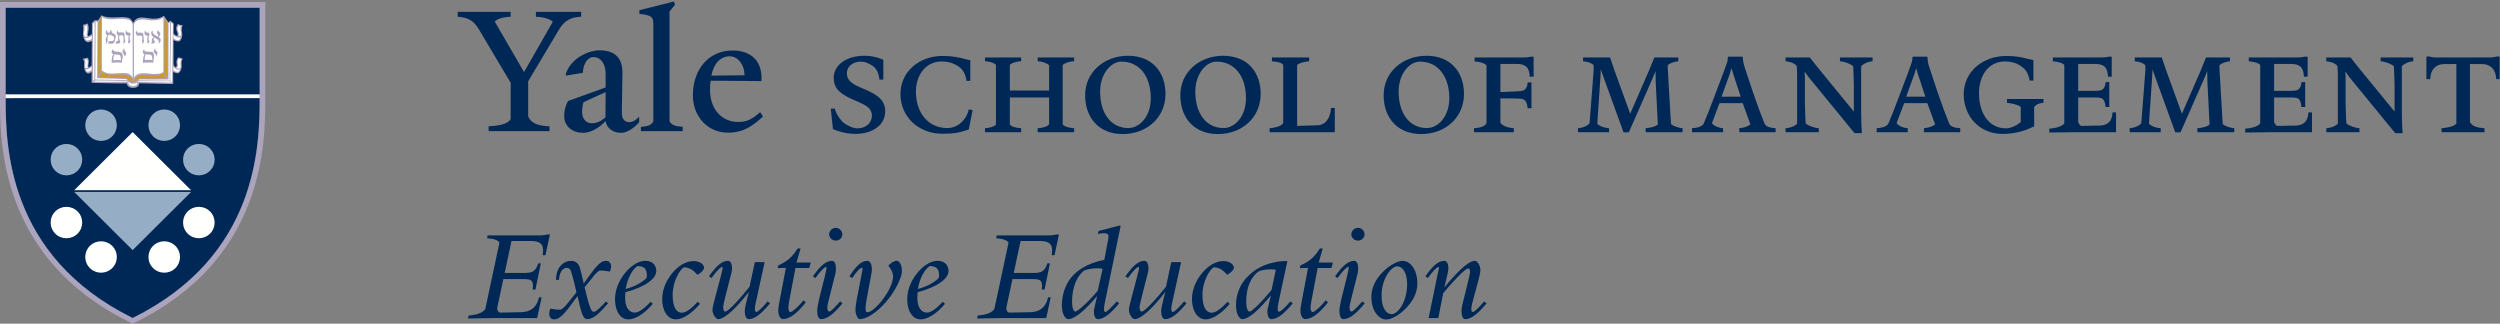 <?xml version="1.0" encoding="UTF-8"?>
<svg width="224px" height="29px" viewBox="0 0 224 29" version="1.1" xmlns="http://www.w3.org/2000/svg" xmlns:xlink="http://www.w3.org/1999/xlink">
    <rect x="0" y="0" width="224" height="29" fill="#808080" stroke="none"/>
    <!-- Generator: Sketch 60 (88103) - https://sketch.com -->
    <title>yale_school_of_management_executive_education_sitewide_logo</title>
    <desc>Created with Sketch.</desc>
    <g id="Assets" stroke="none" stroke-width="1" fill="none" fill-rule="evenodd">
        <g id="Logo-Universities---max-50kb" transform="translate(0, -10)">
            <g id="Logo-/-YALE-/-SOM">
                <g transform="translate(0, 10)">
                    <path d="M48.87,22.867 L48.623,22.867 C48.647,22.704 48.659,22.564 48.659,22.435 C48.659,21.769 48.26,21.594 47.52,21.594 L45.829,21.594 L45.219,24.457 L46.803,24.457 C47.59,24.457 47.942,24.445 48.236,23.592 L48.459,23.592 L47.978,25.941 L47.731,25.941 C47.743,25.824 47.754,25.684 47.754,25.625 C47.754,24.994 47.437,25.006 46.686,25.006 L45.101,25.006 L44.549,27.588 C44.549,27.74 44.585,27.927 44.784,28.009 L46.651,27.974 C47.461,27.962 48.06,27.635 48.295,26.642 L48.529,26.642 L48.13,28.5 L44.209,28.5 L41.931,28.535 L41.99,28.266 C42.53,28.242 43.235,28.079 43.481,27.693 L44.749,21.758 C44.69,21.524 44.174,21.372 43.645,21.349 L43.692,21.091 L48.318,21.091 C48.659,21.091 48.882,21.056 49.046,21.01 L49.269,21.01 L48.87,22.867" id="Fill-1" fill="#002856"></path>
                    <path d="M54.624,24.34 C54.436,24.282 53.978,24.235 53.778,24.235 C53.649,24.235 53.414,24.457 53.191,24.737 L52.381,25.742 L52.686,26.969 C52.733,27.144 52.863,27.518 52.91,27.623 C53.004,27.845 53.074,27.938 53.226,27.938 C53.379,27.938 53.814,27.553 54.295,27.004 L54.483,27.179 C53.731,28.021 53.226,28.593 52.592,28.593 C52.405,28.593 52.252,28.371 52.158,28.114 C52.088,27.916 52.029,27.705 51.982,27.53 L51.747,26.525 C50.785,27.822 50.268,28.616 49.646,28.616 C49.352,28.616 49.211,28.383 49.211,28.114 C49.211,27.962 49.247,27.775 49.328,27.647 C49.552,27.717 49.986,27.752 50.186,27.752 C50.315,27.752 50.573,27.53 50.796,27.249 L51.653,26.186 C51.524,25.636 51.383,25.006 51.172,24.328 C51.125,24.176 51.031,24.001 50.772,24.001 C50.62,24.001 50.151,24.094 50.08,25.076 L49.821,25.076 C49.821,23.779 50.655,23.37 51.148,23.37 C51.735,23.37 51.9,23.802 51.982,24.083 C52.123,24.562 52.182,24.901 52.299,25.403 C53.238,24.129 53.684,23.37 54.307,23.37 C54.6,23.37 54.753,23.604 54.753,23.872 C54.753,24.024 54.717,24.211 54.624,24.34" id="Fill-2" fill="#002856"></path>
                    <path d="M57.112,23.838 C56.655,24.141 56.22,24.935 56.056,25.894 C57.018,25.636 57.547,25.263 57.911,24.935 C57.935,24.877 57.958,24.784 57.958,24.726 C57.958,24.246 57.863,23.838 57.112,23.838 Z M56.032,26.186 C56.021,26.326 56.009,26.513 56.009,26.653 C56.009,27.482 56.326,28.009 56.866,28.009 C57.253,28.009 57.735,27.635 58.298,27.039 L58.486,27.226 C57.723,28.138 56.901,28.616 56.314,28.616 C55.574,28.616 55.105,27.869 55.105,26.817 C55.105,25.917 55.504,25.029 56.079,24.375 C56.608,23.767 57.218,23.37 57.828,23.37 C58.51,23.37 58.803,23.814 58.803,24.282 C58.803,24.947 57.887,25.684 56.032,26.186 L56.032,26.186 Z" id="Fill-3" fill="#002856"></path>
                    <path d="M62.49,24.62 C62.173,24.282 61.88,23.978 61.28,23.943 C60.905,24.165 60.271,25.205 60.271,26.42 C60.271,27.612 60.647,28.021 61.105,28.021 C61.457,28.021 61.973,27.635 62.525,27.039 L62.713,27.226 C61.95,28.138 61.128,28.616 60.565,28.616 C59.825,28.616 59.332,27.857 59.332,26.805 C59.332,25.906 59.731,25.052 60.294,24.399 C60.858,23.744 61.527,23.393 62.138,23.393 C62.772,23.393 63.089,23.744 63.089,23.989 C63.089,24.188 62.713,24.515 62.49,24.62" id="Fill-4" fill="#002856"></path>
                    <path d="M67.081,28.593 C66.823,28.593 66.729,28.231 66.729,27.822 C66.729,27.53 67.104,26.151 67.104,26.151 C66.071,27.471 64.979,28.593 64.345,28.593 C64.145,28.593 63.84,28.149 63.84,27.799 C63.84,27.588 63.899,27.319 64.017,26.898 L64.58,24.761 C64.639,24.55 64.745,24.118 64.745,24.071 C64.745,24.024 64.768,23.919 64.71,23.919 C64.557,23.919 64.216,24.258 63.747,24.913 L63.524,24.761 C64.181,23.826 64.686,23.37 65.226,23.37 C65.484,23.37 65.59,23.697 65.59,24.071 C65.59,24.188 65.566,24.305 65.543,24.422 C65.226,25.66 64.874,26.992 64.792,27.471 C64.792,27.787 64.862,27.916 64.991,27.916 C65.238,27.916 66.236,26.864 67.163,25.684 L67.633,23.487 L68.513,23.487 L67.691,27.237 C67.668,27.378 67.633,27.565 67.633,27.647 C67.633,27.822 67.656,27.951 67.785,27.951 C67.915,27.951 68.337,27.53 68.783,27.004 L68.995,27.179 C68.314,27.997 67.691,28.593 67.081,28.593" id="Fill-5" fill="#002856"></path>
                    <path d="M72.505,24.012 L71.273,24.012 L70.685,27.121 C70.662,27.237 70.638,27.506 70.638,27.588 C70.638,27.81 70.708,27.962 70.838,27.962 C70.967,27.962 71.531,27.506 71.988,26.911 L72.2,27.086 C71.46,28.032 70.767,28.593 70.157,28.593 C69.898,28.593 69.734,28.231 69.734,27.822 C69.734,27.612 69.793,27.237 69.863,26.898 L70.415,24.001 L69.675,24.024 L69.734,23.779 C70.533,23.417 70.967,23.066 71.472,22.26 L71.73,22.26 L71.366,23.522 L72.646,23.522 L72.505,24.012" id="Fill-6" fill="#002856"></path>
                    <path d="M74.888,21.558 C74.524,21.558 74.289,21.267 74.289,20.998 C74.289,20.718 74.524,20.414 74.888,20.414 C75.24,20.414 75.475,20.718 75.475,20.998 C75.475,21.267 75.24,21.558 74.888,21.558 Z M73.574,28.593 C73.315,28.593 73.221,28.231 73.221,27.822 C73.221,27.612 73.315,27.202 73.385,26.84 L73.914,24.726 C73.972,24.468 74.055,24.083 74.055,24.036 C74.055,24.001 74.078,23.919 74.02,23.919 C73.867,23.919 73.527,24.258 73.057,24.913 L72.834,24.761 C73.492,23.826 74.008,23.37 74.548,23.37 C74.806,23.37 74.9,23.697 74.9,24.06 C74.9,24.176 74.888,24.328 74.865,24.457 L74.184,27.168 C74.16,27.261 74.125,27.471 74.125,27.553 C74.125,27.728 74.184,27.916 74.313,27.916 C74.43,27.916 74.83,27.53 75.276,27.004 L75.487,27.179 C74.806,27.997 74.184,28.593 73.574,28.593 L73.574,28.593 Z" id="Fill-7" fill="#002856"></path>
                    <path d="M80.747,24.702 C80.09,26.759 78.105,28.593 77.037,28.593 C76.826,28.593 76.649,28.125 76.649,27.752 C76.649,27.541 76.684,27.273 76.756,26.876 L77.166,24.761 C77.213,24.55 77.284,24.129 77.284,24.071 C77.284,24.024 77.284,23.989 77.249,23.989 C77.096,23.989 76.779,24.258 76.356,24.913 L76.109,24.761 C76.708,23.826 77.178,23.37 77.718,23.37 C77.976,23.37 78.117,23.732 78.117,24.094 C78.129,24.211 78.117,24.316 78.094,24.422 C77.871,25.66 77.612,26.969 77.553,27.448 C77.565,27.81 77.542,27.974 77.729,27.974 C78.387,27.974 80.019,25.894 80.019,24.784 C80.019,24.386 79.808,24.094 79.596,23.79 C79.714,23.674 80.007,23.405 80.324,23.358 C80.559,23.358 80.806,23.685 80.806,24.223 C80.806,24.316 80.794,24.562 80.747,24.702" id="Fill-8" fill="#002856"></path>
                    <path d="M83.295,23.838 C82.837,24.141 82.403,24.935 82.238,25.894 C83.201,25.636 83.729,25.263 84.093,24.935 C84.117,24.877 84.14,24.784 84.14,24.726 C84.14,24.246 84.046,23.838 83.295,23.838 Z M82.215,26.186 C82.203,26.326 82.191,26.513 82.191,26.653 C82.191,27.482 82.508,28.009 83.048,28.009 C83.435,28.009 83.917,27.635 84.48,27.039 L84.668,27.226 C83.906,28.138 83.084,28.616 82.497,28.616 C81.757,28.616 81.287,27.869 81.287,26.817 C81.287,25.917 81.687,25.029 82.262,24.375 C82.79,23.767 83.4,23.37 84.011,23.37 C84.692,23.37 84.986,23.814 84.986,24.282 C84.986,24.947 84.07,25.684 82.215,26.186 L82.215,26.186 Z" id="Fill-9" fill="#002856"></path>
                    <path d="M94.484,22.867 L94.238,22.867 C94.261,22.704 94.273,22.564 94.273,22.435 C94.273,21.769 93.874,21.594 93.134,21.594 L91.443,21.594 L90.832,24.457 L92.418,24.457 C93.204,24.457 93.557,24.445 93.85,23.592 L94.074,23.592 L93.592,25.941 L93.345,25.941 C93.357,25.824 93.369,25.684 93.369,25.625 C93.369,24.994 93.052,25.006 92.3,25.006 L90.715,25.006 L90.164,27.588 C90.164,27.74 90.199,27.927 90.398,28.009 L92.265,27.974 C93.075,27.962 93.674,27.635 93.909,26.642 L94.144,26.642 L93.744,28.5 L89.824,28.5 L87.546,28.535 L87.604,28.266 C88.144,28.242 88.849,28.079 89.095,27.693 L90.363,21.758 C90.304,21.524 89.788,21.372 89.259,21.349 L89.307,21.091 L93.932,21.091 C94.273,21.091 94.496,21.056 94.66,21.01 L94.884,21.01 L94.484,22.867" id="Fill-10" fill="#002856"></path>
                    <path d="M98.324,24.036 C97.854,24.036 97.267,24.141 97.103,24.27 C96.527,24.726 96.058,25.672 96.058,27.015 C96.058,27.705 96.234,27.916 96.363,27.916 C96.527,27.916 97.513,27.086 98.359,26.046 L98.794,24.083 C98.652,24.047 98.453,24.036 98.324,24.036 Z M98.97,27.237 C98.946,27.378 98.922,27.553 98.922,27.647 C98.922,27.787 98.922,27.962 99.052,27.962 C99.145,27.962 99.615,27.53 100.061,27.004 L100.273,27.179 C99.592,27.997 98.97,28.593 98.359,28.593 C98.101,28.593 98.006,28.231 98.006,27.822 L98.3,26.525 C97.338,27.67 96.34,28.593 95.706,28.593 C95.506,28.593 95.142,28.255 95.142,27.343 C95.142,26.396 95.482,25.345 96.187,24.632 C96.938,23.872 97.948,23.476 98.946,23.288 L99.251,21.676 C99.287,21.477 99.322,21.325 99.322,21.208 C99.322,20.974 99.204,20.893 98.875,20.893 C98.699,20.893 98.535,20.939 98.371,20.963 L98.429,20.694 L100.225,20.227 L100.413,20.227 L98.97,27.237 L98.97,27.237 Z" id="Fill-11" fill="#002856"></path>
                    <path d="M104.394,28.593 C104.135,28.593 104.042,28.231 104.042,27.822 C104.042,27.53 104.417,26.151 104.417,26.151 C103.384,27.471 102.292,28.593 101.658,28.593 C101.458,28.593 101.153,28.149 101.153,27.799 C101.153,27.588 101.212,27.319 101.329,26.898 L101.893,24.761 C101.951,24.55 102.057,24.118 102.057,24.071 C102.057,24.024 102.081,23.919 102.022,23.919 C101.87,23.919 101.529,24.258 101.06,24.913 L100.836,24.761 C101.494,23.826 101.999,23.37 102.539,23.37 C102.797,23.37 102.903,23.697 102.903,24.071 C102.903,24.188 102.879,24.305 102.856,24.422 C102.539,25.66 102.187,26.992 102.104,27.471 C102.104,27.787 102.175,27.916 102.304,27.916 C102.551,27.916 103.549,26.864 104.476,25.684 L104.945,23.487 L105.826,23.487 L105.004,27.237 C104.981,27.378 104.945,27.565 104.945,27.647 C104.945,27.822 104.969,27.951 105.098,27.951 C105.228,27.951 105.65,27.53 106.096,27.004 L106.308,27.179 C105.627,27.997 105.004,28.593 104.394,28.593" id="Fill-12" fill="#002856"></path>
                    <path d="M109.959,24.62 C109.642,24.282 109.348,23.978 108.75,23.943 C108.374,24.165 107.74,25.205 107.74,26.42 C107.74,27.612 108.116,28.021 108.574,28.021 C108.926,28.021 109.442,27.635 109.994,27.039 L110.182,27.226 C109.419,28.138 108.597,28.616 108.034,28.616 C107.294,28.616 106.801,27.857 106.801,26.805 C106.801,25.906 107.2,25.052 107.764,24.399 C108.327,23.744 108.996,23.393 109.607,23.393 C110.241,23.393 110.558,23.744 110.558,23.989 C110.558,24.188 110.182,24.515 109.959,24.62" id="Fill-13" fill="#002856"></path>
                    <path d="M113.868,24.129 C113.399,24.129 112.882,24.223 112.706,24.363 C112.131,24.819 111.661,25.672 111.661,27.015 C111.661,27.717 111.837,27.916 111.967,27.916 C112.178,27.916 113.082,27.028 113.927,25.987 L114.315,24.176 C114.174,24.141 113.998,24.129 113.868,24.129 Z M113.916,28.593 C113.657,28.593 113.552,28.231 113.552,27.822 L113.868,26.467 C112.906,27.635 111.944,28.593 111.309,28.593 C111.11,28.593 110.746,28.255 110.746,27.343 C110.746,26.396 111.086,25.485 111.791,24.772 C112.671,23.872 113.798,23.476 114.996,23.393 L115.348,23.393 L114.526,27.237 C114.503,27.354 114.479,27.576 114.479,27.658 C114.479,27.81 114.479,27.927 114.608,27.927 C114.749,27.927 115.172,27.53 115.618,27.004 L115.829,27.179 C115.149,27.997 114.526,28.593 113.916,28.593 L113.916,28.593 Z" id="Fill-14" fill="#002856"></path>
                    <path d="M119.293,24.012 L118.061,24.012 L117.473,27.121 C117.45,27.237 117.427,27.506 117.427,27.588 C117.427,27.81 117.497,27.962 117.626,27.962 C117.755,27.962 118.319,27.506 118.776,26.911 L118.988,27.086 C118.248,28.032 117.556,28.593 116.945,28.593 C116.687,28.593 116.522,28.231 116.522,27.822 C116.522,27.612 116.582,27.237 116.652,26.898 L117.203,24.001 L116.464,24.024 L116.522,23.779 C117.321,23.417 117.755,23.066 118.261,22.26 L118.519,22.26 L118.155,23.522 L119.434,23.522 L119.293,24.012" id="Fill-15" fill="#002856"></path>
                    <path d="M121.677,21.558 C121.313,21.558 121.078,21.267 121.078,20.998 C121.078,20.718 121.313,20.414 121.677,20.414 C122.029,20.414 122.264,20.718 122.264,20.998 C122.264,21.267 122.029,21.558 121.677,21.558 Z M120.362,28.593 C120.104,28.593 120.009,28.231 120.009,27.822 C120.009,27.612 120.104,27.202 120.174,26.84 L120.702,24.726 C120.761,24.468 120.843,24.083 120.843,24.036 C120.843,24.001 120.867,23.919 120.808,23.919 C120.655,23.919 120.315,24.258 119.845,24.913 L119.622,24.761 C120.28,23.826 120.797,23.37 121.336,23.37 C121.595,23.37 121.688,23.697 121.688,24.06 C121.688,24.176 121.677,24.328 121.653,24.457 L120.973,27.168 C120.949,27.261 120.914,27.471 120.914,27.553 C120.914,27.728 120.973,27.916 121.102,27.916 C121.219,27.916 121.618,27.53 122.064,27.004 L122.276,27.179 C121.595,27.997 120.973,28.593 120.362,28.593 L120.362,28.593 Z" id="Fill-16" fill="#002856"></path>
                    <path d="M125.187,23.86 C124.694,23.86 123.79,24.889 123.79,26.49 C123.79,27.612 124.213,28.149 124.694,28.149 C125.223,28.149 126.079,27.097 126.079,25.462 C126.079,24.422 125.657,23.86 125.187,23.86 Z M126.279,27.273 C125.481,28.242 124.647,28.628 124.213,28.628 C123.567,28.628 122.874,27.892 122.874,26.595 C122.874,25.987 123.109,25.31 123.591,24.713 C124.33,23.802 125.258,23.37 125.657,23.37 C126.326,23.37 126.995,24.106 126.995,25.403 C126.995,26.011 126.761,26.689 126.279,27.273 L126.279,27.273 Z" id="Fill-17" fill="#002856"></path>
                    <path d="M131.281,28.593 C131.023,28.593 130.952,28.219 130.952,27.81 C130.952,27.599 131.034,27.249 131.128,26.887 C131.128,26.887 131.633,24.913 131.715,24.433 C131.715,24.129 131.692,24.06 131.516,24.06 C131.293,24.06 130.236,25.146 129.308,26.268 L128.874,28.5 L128.005,28.5 L128.78,24.726 C128.815,24.527 128.932,24.083 128.932,24.036 C128.932,24.001 128.921,23.919 128.897,23.919 C128.745,23.919 128.404,24.258 127.935,24.913 L127.711,24.761 C128.369,23.826 128.862,23.37 129.402,23.37 C129.661,23.37 129.778,23.697 129.778,24.06 C129.778,24.176 129.742,24.328 129.72,24.457 L129.414,25.753 C130.447,24.503 131.527,23.37 132.161,23.37 C132.361,23.37 132.643,23.814 132.643,24.165 C132.643,24.375 132.596,24.644 132.478,25.064 L131.903,27.202 C131.868,27.332 131.833,27.588 131.833,27.67 C131.833,27.857 131.844,27.951 131.985,27.951 C132.114,27.951 132.537,27.53 132.983,27.004 L133.194,27.179 C132.513,27.997 131.891,28.593 131.281,28.593" id="Fill-18" fill="#002856"></path>
                    <path d="M76.654,11.997 C75.768,11.997 75.061,11.748 74.632,11.57 L74.438,9.738 L74.799,9.738 C74.895,10.15 75.255,10.73 75.615,11.018 C75.879,11.211 76.391,11.501 76.819,11.501 C77.651,11.501 78.121,10.949 78.121,10.371 C78.121,9.682 77.566,9.42 76.848,9.104 C75.339,8.483 74.702,8.015 74.702,6.968 C74.702,5.797 75.879,4.997 77.442,4.997 C78.204,4.997 78.772,5.19 79.146,5.355 L79.146,7.134 L78.799,7.134 C78.757,6.692 78.578,6.141 78.176,5.893 C78.024,5.797 77.595,5.521 77.137,5.521 C76.32,5.521 75.879,6.045 75.879,6.554 C75.879,7.188 76.294,7.506 77.249,7.905 C78.647,8.47 79.312,8.966 79.312,9.985 C79.312,11.24 78.121,11.997 76.654,11.997" id="Fill-19" fill="#002856"></path>
                    <path d="M86.8,11.611 L86.551,11.68 C85.928,11.886 85.553,11.983 84.447,11.983 C82.259,11.983 80.681,10.426 80.681,8.442 C80.681,6.416 82.356,5.012 84.474,5.012 C85.333,5.012 85.956,5.149 86.564,5.315 L86.938,5.397 L86.938,7.244 L86.592,7.244 C86.551,6.802 86.356,6.279 85.942,6.003 C85.734,5.852 85.249,5.507 84.377,5.507 C82.924,5.507 82.066,6.761 82.066,8.193 C82.066,10.123 83.173,11.473 84.876,11.473 C85.415,11.473 85.817,11.24 85.997,11.088 C86.412,10.771 86.703,10.275 86.8,9.806 L87.146,9.861 L86.8,11.611" id="Fill-20" fill="#002856"></path>
                    <path d="M92.974,11.845 L92.974,11.488 C93.444,11.473 93.875,11.322 93.999,11.143 L93.999,8.731 L90.482,8.731 L90.482,11.156 C90.593,11.322 91.023,11.473 91.494,11.488 L91.494,11.845 L88.254,11.845 L88.254,11.488 C88.684,11.473 89.125,11.322 89.237,11.156 L89.237,5.824 C89.14,5.659 88.684,5.507 88.254,5.48 L88.254,5.149 L91.494,5.149 L91.494,5.48 C91.036,5.507 90.579,5.659 90.482,5.824 L90.482,8.111 L93.999,8.111 L93.999,5.838 C93.833,5.686 93.418,5.507 92.974,5.48 L92.974,5.149 L96.242,5.149 L96.242,5.48 C95.771,5.507 95.342,5.673 95.216,5.838 L95.216,11.143 C95.342,11.322 95.771,11.473 96.242,11.488 L96.242,11.845 L92.974,11.845" id="Fill-21" fill="#002856"></path>
                    <path d="M100.482,5.521 C99.527,5.521 98.571,6.623 98.571,8.207 C98.571,10.109 99.499,11.473 101.105,11.473 C102.129,11.473 103.112,10.412 103.112,8.8 C103.112,6.83 102.088,5.521 100.482,5.521 Z M100.593,12.011 C98.46,12.011 97.228,10.551 97.228,8.525 C97.228,6.472 98.932,4.997 101.063,4.997 C103.251,4.997 104.427,6.472 104.427,8.415 C104.427,10.536 102.753,12.011 100.593,12.011 L100.593,12.011 Z" id="Fill-22" fill="#002856"></path>
                    <path d="M109.01,5.521 C108.055,5.521 107.099,6.623 107.099,8.207 C107.099,10.109 108.027,11.473 109.633,11.473 C110.657,11.473 111.641,10.412 111.641,8.8 C111.641,6.83 110.616,5.521 109.01,5.521 Z M109.121,12.011 C106.989,12.011 105.757,10.551 105.757,8.525 C105.757,6.472 107.459,4.997 109.592,4.997 C111.779,4.997 112.956,6.472 112.956,8.415 C112.956,10.536 111.281,12.011 109.121,12.011 L109.121,12.011 Z" id="Fill-23" fill="#002856"></path>
                    <path d="M113.758,11.845 L113.758,11.488 C114.186,11.46 114.81,11.322 114.975,11.033 L114.975,5.824 C114.906,5.645 114.463,5.521 113.965,5.493 L113.965,5.149 L117.302,5.149 L117.302,5.493 C116.858,5.521 116.318,5.673 116.222,5.838 L116.222,11.281 L118.077,11.225 C118.769,11.211 119.24,10.522 119.253,9.668 L119.599,9.668 L119.599,11.845 L113.758,11.845" id="Fill-24" fill="#002856"></path>
                    <path d="M127.228,5.521 C126.273,5.521 125.317,6.623 125.317,8.207 C125.317,10.109 126.244,11.473 127.85,11.473 C128.875,11.473 129.858,10.412 129.858,8.8 C129.858,6.83 128.834,5.521 127.228,5.521 Z M127.339,12.011 C125.206,12.011 123.974,10.551 123.974,8.525 C123.974,6.472 125.677,4.997 127.809,4.997 C129.997,4.997 131.173,6.472 131.173,8.415 C131.173,10.536 129.498,12.011 127.339,12.011 L127.339,12.011 Z" id="Fill-25" fill="#002856"></path>
                    <path d="M137.066,6.871 C137.025,5.976 136.637,5.728 135.876,5.728 L134.436,5.728 L134.436,8.249 L135.82,8.193 C136.485,8.167 136.791,8.153 136.887,7.38 L137.218,7.38 L137.218,9.696 L136.873,9.696 C136.791,8.841 136.513,8.841 135.82,8.828 C135.585,8.828 135.336,8.814 135.101,8.814 L134.436,8.814 L134.436,10.991 C134.589,11.281 135.169,11.46 135.641,11.488 L135.641,11.845 L132.069,11.845 L132.069,11.488 C132.567,11.46 133.052,11.335 133.19,11.046 L133.19,5.865 C133.066,5.686 132.595,5.521 132.125,5.507 L132.125,5.149 L136.498,5.149 C136.735,5.149 136.969,5.135 137.122,5.08 L137.413,5.08 L137.413,6.871 L137.066,6.871" id="Fill-26" fill="#002856"></path>
                    <path d="M147.45,11.845 L147.45,11.488 C147.907,11.46 148.446,11.308 148.543,11.143 C148.488,9.889 148.405,8.579 148.349,7.312 L148.336,6.375 C148.267,6.568 148.128,6.871 148.059,7.051 L145.941,11.859 L145.469,11.859 L143.656,6.858 C143.574,6.651 143.518,6.444 143.434,6.21 C143.434,6.306 143.421,6.403 143.421,6.486 C143.407,6.596 143.407,6.692 143.407,6.802 L143.116,11.059 C143.213,11.252 143.698,11.46 144.169,11.488 L144.169,11.845 L141.385,11.845 L141.385,11.488 C141.843,11.46 142.299,11.24 142.425,11.033 L142.715,7.312 C142.715,7.27 142.715,7.175 142.729,7.134 C142.729,7.078 142.743,6.982 142.743,6.941 C142.77,6.609 142.798,6.196 142.798,6.169 C142.798,6.1 142.798,5.949 142.785,5.838 L142.785,5.852 C142.674,5.686 142.314,5.521 141.843,5.493 L141.843,5.149 L144.266,5.149 L144.612,6.183 C145.083,7.491 145.595,8.883 146.065,10.192 C146.619,8.897 147.214,7.574 147.768,6.279 L148.225,5.149 L150.372,5.149 L150.372,5.493 C149.956,5.521 149.582,5.7 149.429,5.838 L149.429,6.058 C149.429,6.169 149.471,6.968 149.499,7.312 L149.721,11.115 C149.9,11.281 150.357,11.46 150.759,11.488 L150.759,11.845 L147.45,11.845" id="Fill-27" fill="#002856"></path>
                    <path d="M155.273,6.554 L155.148,6.113 C155.107,6.238 155.038,6.431 155.01,6.554 L154.249,8.663 L155.966,8.663 L155.273,6.554 Z M155.841,11.845 L155.841,11.488 C156.27,11.46 156.684,11.294 156.837,11.143 C156.615,10.509 156.367,9.875 156.145,9.242 L154.069,9.242 L153.39,11.033 C153.528,11.252 153.944,11.46 154.387,11.488 L154.387,11.845 L151.604,11.845 L151.604,11.488 C152.061,11.46 152.407,11.377 152.615,11.129 L152.615,11.143 L152.685,10.991 C152.962,10.316 153.264,9.585 153.557,8.787 L153.736,8.318 L153.915,7.836 C154.234,7.009 154.512,6.279 154.691,5.755 C154.789,5.493 154.803,5.355 154.817,5.163 C154.817,5.149 154.83,5.108 154.83,5.08 L156.145,5.08 C156.172,5.439 156.202,5.645 156.284,5.907 L156.989,8.042 L157.239,8.758 C157.474,9.462 157.723,10.109 158.042,10.923 L158.098,11.059 C158.194,11.335 158.581,11.46 159.094,11.488 L159.094,11.845 L155.841,11.845 L155.841,11.845 Z" id="Fill-28" fill="#002856"></path>
                    <path d="M167.753,5.493 C167.324,5.521 166.895,5.755 166.758,5.949 L166.758,9.944 C166.758,10.481 166.784,11.473 166.826,11.928 L166.162,11.928 L162.078,6.941 L161.691,6.403 L161.718,6.858 L161.718,9.268 C161.718,9.53 161.732,9.848 161.745,10.15 C161.745,10.261 161.759,10.385 161.759,10.495 L161.759,10.578 C161.774,10.716 161.788,10.936 161.788,11.046 C161.953,11.24 162.521,11.46 162.963,11.488 L162.963,11.845 L159.987,11.845 L159.987,11.488 C160.458,11.46 160.915,11.252 161.025,11.059 L161.025,7.312 C161.025,6.83 161.025,6.293 160.984,5.907 L160.984,5.921 C160.859,5.714 160.43,5.521 159.987,5.493 L159.987,5.149 L162.161,5.149 L162.756,5.907 L166.106,9.999 L166.106,7.698 C166.106,7.285 166.079,6.747 166.066,6.347 C166.066,6.224 166.05,6.1 166.05,6.017 L166.05,5.949 C165.885,5.755 165.304,5.521 164.86,5.493 L164.86,5.149 L167.781,5.149 L167.781,5.48 L167.753,5.493" id="Fill-29" fill="#002856"></path>
                    <path d="M171.818,6.554 L171.694,6.113 C171.653,6.238 171.584,6.431 171.555,6.554 L170.794,8.663 L172.51,8.663 L171.818,6.554 Z M172.386,11.845 L172.386,11.488 C172.815,11.46 173.231,11.294 173.383,11.143 C173.161,10.509 172.912,9.875 172.69,9.242 L170.614,9.242 L169.935,11.033 C170.073,11.252 170.489,11.46 170.932,11.488 L170.932,11.845 L168.15,11.845 L168.15,11.488 C168.606,11.46 168.953,11.377 169.16,11.129 L169.16,11.143 L169.23,10.991 C169.507,10.316 169.811,9.585 170.102,8.787 L170.281,8.318 L170.462,7.836 C170.78,7.009 171.057,6.279 171.237,5.755 C171.333,5.493 171.348,5.355 171.361,5.163 C171.361,5.149 171.375,5.108 171.375,5.08 L172.69,5.08 C172.717,5.439 172.745,5.645 172.829,5.907 L173.535,8.042 L173.784,8.758 C174.019,9.462 174.269,10.109 174.587,10.923 L174.642,11.059 C174.739,11.335 175.127,11.46 175.638,11.488 L175.638,11.845 L172.386,11.845 L172.386,11.845 Z" id="Fill-30" fill="#002856"></path>
                    <path d="M183.065,9.214 C182.649,9.242 182.387,9.406 182.262,9.585 L182.262,11.322 C181.514,11.68 180.656,11.997 179.41,11.997 C177.334,11.997 175.95,10.385 175.95,8.456 C175.95,6.403 177.679,5.012 179.77,5.012 C180.574,5.012 181.182,5.135 181.75,5.287 L182.193,5.383 L182.193,7.216 L181.848,7.216 C181.819,6.941 181.68,6.431 181.32,6.113 C181.307,6.113 181.293,6.113 181.28,6.072 L181.28,6.086 C181.086,5.921 180.615,5.507 179.645,5.507 C178.095,5.507 177.319,6.871 177.319,8.332 C177.319,10.165 178.207,11.501 179.743,11.501 C180.227,11.501 180.822,11.156 181.058,10.936 L181.058,9.585 C180.878,9.406 180.254,9.242 179.826,9.214 L179.826,8.869 L183.094,8.869 L183.094,9.201 L183.065,9.214" id="Fill-31" fill="#002856"></path>
                    <path d="M186.04,11.845 L183.617,11.873 L183.617,11.528 C184.103,11.501 184.808,11.335 184.961,11.046 L184.961,5.824 C184.85,5.659 184.393,5.521 183.937,5.493 L183.937,5.149 L188.31,5.149 C188.603,5.149 188.795,5.121 188.934,5.08 L189.211,5.08 L189.211,6.871 L188.878,6.871 C188.837,5.976 188.464,5.728 187.688,5.728 L186.207,5.728 L186.207,8.139 L187.591,8.139 C188.283,8.139 188.574,8.125 188.671,7.354 L188.99,7.354 L188.99,9.585 L188.657,9.585 C188.574,8.745 188.339,8.731 187.591,8.731 L186.207,8.731 L186.207,10.949 C186.248,11.059 186.36,11.211 186.456,11.281 C186.649,11.281 187.037,11.267 187.259,11.267 C187.535,11.252 187.895,11.252 188.104,11.252 C188.781,11.24 189.252,10.936 189.28,10.068 L189.598,10.068 L189.598,11.845 L186.04,11.845" id="Fill-32" fill="#002856"></path>
                    <path d="M196.884,11.845 L196.884,11.488 C197.34,11.46 197.88,11.308 197.976,11.143 C197.921,9.889 197.839,8.579 197.783,7.312 L197.768,6.375 C197.7,6.568 197.561,6.871 197.492,7.051 L195.374,11.859 L194.904,11.859 L193.089,6.858 C193.007,6.651 192.951,6.444 192.869,6.21 C192.869,6.306 192.854,6.403 192.854,6.486 C192.84,6.596 192.84,6.692 192.84,6.802 L192.549,11.059 C192.646,11.252 193.132,11.46 193.602,11.488 L193.602,11.845 L190.82,11.845 L190.82,11.488 C191.276,11.46 191.733,11.24 191.858,11.033 L192.149,7.312 C192.149,7.27 192.149,7.175 192.162,7.134 C192.162,7.078 192.177,6.982 192.177,6.941 C192.204,6.609 192.231,6.196 192.231,6.169 C192.231,6.1 192.231,5.949 192.218,5.838 L192.218,5.852 C192.107,5.686 191.748,5.521 191.276,5.493 L191.276,5.149 L193.699,5.149 L194.045,6.183 C194.517,7.491 195.029,8.883 195.499,10.192 C196.052,8.897 196.648,7.574 197.201,6.279 L197.658,5.149 L199.804,5.149 L199.804,5.493 C199.389,5.521 199.014,5.7 198.862,5.838 L198.862,6.058 C198.862,6.169 198.903,6.968 198.932,7.312 L199.153,11.115 C199.334,11.281 199.79,11.46 200.192,11.488 L200.192,11.845 L196.884,11.845" id="Fill-33" fill="#002856"></path>
                    <path d="M203.595,11.845 L201.172,11.873 L201.172,11.528 C201.656,11.501 202.363,11.335 202.514,11.046 L202.514,5.824 C202.405,5.659 201.947,5.521 201.491,5.493 L201.491,5.149 L205.865,5.149 C206.156,5.149 206.35,5.121 206.488,5.08 L206.765,5.08 L206.765,6.871 L206.432,6.871 C206.391,5.976 206.017,5.728 205.241,5.728 L203.761,5.728 L203.761,8.139 L205.145,8.139 C205.837,8.139 206.127,8.125 206.225,7.354 L206.543,7.354 L206.543,9.585 L206.21,9.585 C206.127,8.745 205.892,8.731 205.145,8.731 L203.761,8.731 L203.761,10.949 C203.803,11.059 203.913,11.211 204.009,11.281 C204.204,11.281 204.591,11.267 204.813,11.267 C205.089,11.252 205.449,11.252 205.657,11.252 C206.336,11.24 206.807,10.936 206.834,10.068 L207.154,10.068 L207.154,11.845 L203.595,11.845" id="Fill-34" fill="#002856"></path>
                    <path d="M216.201,5.493 C215.772,5.521 215.343,5.755 215.204,5.949 L215.204,9.944 C215.204,10.481 215.232,11.473 215.274,11.928 L214.61,11.928 L210.525,6.941 L210.137,6.403 L210.165,6.858 L210.165,9.268 C210.165,9.53 210.179,9.848 210.193,10.15 C210.193,10.261 210.206,10.385 210.206,10.495 L210.206,10.578 C210.221,10.716 210.234,10.936 210.234,11.046 C210.4,11.24 210.968,11.46 211.411,11.488 L211.411,11.845 L208.435,11.845 L208.435,11.488 C208.906,11.46 209.362,11.252 209.472,11.059 L209.472,7.312 C209.472,6.83 209.472,6.293 209.432,5.907 L209.432,5.921 C209.307,5.714 208.878,5.521 208.435,5.493 L208.435,5.149 L210.609,5.149 L211.203,5.907 L214.554,9.999 L214.554,7.698 C214.554,7.285 214.525,6.747 214.512,6.347 C214.512,6.224 214.498,6.1 214.498,6.017 L214.498,5.949 C214.332,5.755 213.751,5.521 213.308,5.493 L213.308,5.149 L216.229,5.149 L216.229,5.48 L216.201,5.493" id="Fill-35" fill="#002856"></path>
                    <path d="M223.662,7.092 C223.634,6.224 223.15,5.755 222.416,5.742 L221.848,5.742 C221.653,5.742 221.488,5.728 221.308,5.728 L221.308,10.936 C221.53,11.377 222.125,11.46 222.61,11.488 L222.61,11.845 L218.761,11.845 L218.761,11.488 C219.231,11.46 219.91,11.335 220.09,11.074 L220.09,5.728 C219.951,5.728 219.703,5.742 219.536,5.742 L218.983,5.742 C218.249,5.755 217.764,6.224 217.75,7.092 L217.404,7.092 L217.404,5.066 L217.695,5.066 C217.833,5.108 217.972,5.149 218.319,5.149 L223.08,5.149 C223.33,5.149 223.565,5.108 223.703,5.066 L223.966,5.066 L223.966,7.092 L223.662,7.092" id="Fill-36" fill="#002856"></path>
                    <path d="M50.111,2.609 L47.325,7.281 L47.325,10.423 C47.646,11.18 48.457,11.281 49.234,11.315 L49.234,11.751 L43.78,11.751 L43.78,11.315 C44.556,11.281 45.502,11.163 45.755,10.659 L45.755,7.415 L42.918,2.642 C42.428,1.836 41.955,1.566 41.011,1.499 L41.011,1.062 L45.755,1.062 L45.755,1.499 C44.861,1.55 44.574,1.72 44.321,1.919 L46.954,6.457 L49.538,1.937 C49.268,1.735 48.913,1.55 48.018,1.499 L48.018,1.062 L52.07,1.062 L52.07,1.499 C51.158,1.532 50.585,1.836 50.111,2.609 Z M55.65,11.902 C54.739,11.902 54.3,11.281 54.265,10.843 C53.69,11.448 52.948,11.902 52.239,11.902 C51.328,11.902 50.551,11.348 50.551,10.39 C50.551,9.919 50.669,9.433 50.905,9.047 L54.265,7.835 L54.265,6.592 C54.265,5.835 53.91,5.113 53.151,5.113 C52.696,5.113 52.255,5.667 52.223,6.525 L50.703,6.776 L50.703,6.608 C51.209,5.095 52.88,4.507 53.69,4.507 C55.228,4.507 55.785,5.315 55.769,6.558 L55.718,10.087 C55.7,10.778 56.072,10.944 56.41,10.944 C56.681,10.944 56.95,10.778 57.271,10.456 L57.271,10.944 C56.9,11.382 56.242,11.902 55.65,11.902 Z M52.273,9.164 C52.206,9.433 52.155,9.668 52.155,10.037 C52.155,10.541 52.441,11.046 52.999,11.046 C53.505,11.046 53.793,10.877 54.248,10.524 L54.265,8.255 C53.826,8.457 52.746,8.928 52.273,9.164 Z M57.424,11.751 L57.424,11.364 C58.183,11.315 58.402,11.146 58.538,10.861 L58.538,2.155 C58.538,1.584 58.453,1.349 57.288,1.247 L57.288,0.912 L60.378,0.139 L60.479,0.424 L59.989,1.03 L59.989,10.861 C60.159,11.196 60.479,11.315 61.171,11.364 L61.171,11.751 L57.424,11.751 Z M65.224,11.886 C63.452,11.886 62.083,10.49 62.083,8.541 C62.083,6.155 63.552,4.524 65.629,4.524 C67.301,4.524 68.23,5.466 68.23,6.961 L68.23,7.264 L63.671,7.231 C63.636,7.415 63.62,7.718 63.62,8.087 C63.62,9.802 64.701,10.928 66.135,10.928 C66.997,10.928 67.436,10.625 68.112,10.054 L68.364,10.44 C67.402,11.315 66.608,11.886 65.224,11.886 Z M65.377,5.046 C64.532,5.046 63.941,5.718 63.738,6.776 L66.711,6.743 C66.711,5.852 66.154,5.046 65.377,5.046 L65.377,5.046 Z" id="Fill-37" fill="#002856"></path>
                    <path d="M23.77,0.182 L0,0.182 L0,8.796 C-0.005,12.719 -0.016,23.142 11.605,28.861 L11.66,28.889 L11.889,29 L12.116,28.885 L12.168,28.86 C23.782,23.143 23.773,12.717 23.77,8.792 C23.769,8.739 23.769,8.693 23.77,8.649 L23.77,0.182 Z M23.261,0.689 L23.261,8.577 C23.261,8.646 23.259,8.718 23.261,8.793 C23.264,12.927 23.157,22.886 11.938,28.407 L11.885,28.433 L11.831,28.407 C0.614,22.887 0.505,12.933 0.509,8.796 L0.509,0.689 L23.261,0.689 L23.261,0.689 Z" id="Fill-39" fill="#ACA3BC"></path>
                    <path d="M23.26,8.577 C23.26,8.646 23.259,8.718 23.26,8.793 C23.264,12.927 23.157,22.886 11.937,28.407 L11.885,28.433 L11.831,28.407 C0.614,22.887 0.505,12.933 0.509,8.796 L0.509,0.69 L23.26,0.69 L23.26,8.577" id="Fill-41" fill="#FFFFFE"></path>
                    <path d="M23.267,8.792 C23.266,12.99 23.144,22.931 11.885,28.488 C0.629,22.933 0.504,12.996 0.504,8.796 L23.267,8.792" id="Fill-42" fill="#002856"></path>
                    <polygon id="Fill-43" fill="#002856" points="0.504 8.454 23.267 8.454 23.267 0.69 0.504 0.69"></polygon>
                    <path d="M11.549,1.609 C11.754,1.677 11.95,2.05 11.95,2.05 C11.95,2.05 12.064,1.608 12.608,1.571 C13.169,1.533 14.011,1.926 14.678,1.406 L15.075,1.985 L15.285,1.851 L15.573,2.112 L15.553,2.953 C15.601,3.098 15.747,3.194 15.893,3.214 C15.9,3.217 15.938,3.069 15.879,2.898 C15.738,2.581 15.778,2.325 15.961,2.14 C16.014,2.205 16.251,2.269 16.36,2.247 C16.291,2.421 16.257,2.64 16.301,2.856 C16.369,3.117 16.321,3.417 16.165,3.63 C16.019,3.775 15.806,3.707 15.65,3.639 L15.548,3.591 L15.548,5.767 C15.597,5.864 15.63,5.97 15.728,6.028 C15.932,5.922 15.767,5.641 15.824,5.448 C15.834,5.332 15.911,5.209 15.976,5.128 C16.084,5.166 16.35,5.226 16.369,5.235 C16.347,5.31 16.246,5.493 16.268,5.671 C16.339,6.259 16.097,6.512 15.971,6.56 C15.806,6.599 15.645,6.502 15.519,6.425 L15.519,7.528 L12.473,7.465 C12.454,7.595 12.424,7.867 11.93,7.875 C11.436,7.883 11.372,7.561 11.345,7.479 C10.277,7.489 8.207,7.421 8.207,7.421 L8.207,6.463 L8.197,6.454 C8.08,6.522 7.988,6.631 7.828,6.571 C7.668,6.508 7.567,6.284 7.536,6.028 C7.506,5.773 7.624,5.468 7.401,5.283 C7.468,5.244 7.546,5.235 7.633,5.216 C7.712,5.216 7.857,5.167 7.857,5.167 C8.032,5.38 7.916,5.778 7.911,5.88 C7.906,5.982 7.945,6.048 7.945,6.048 C8.041,5.98 8.139,5.941 8.207,5.845 L8.226,3.697 L8.207,3.678 C8.08,3.727 7.931,3.821 7.789,3.765 C7.646,3.71 7.5,3.557 7.449,3.214 C7.398,2.871 7.539,2.445 7.42,2.247 L7.837,2.101 C8.032,2.41 7.906,2.798 7.857,3.127 C7.866,3.165 7.876,3.214 7.915,3.243 C8.022,3.194 8.129,3.127 8.226,3.059 L8.236,2.053 L8.498,1.812 L8.785,1.829 C8.785,1.829 9.043,1.483 9.081,1.367 C9.839,1.773 10.762,1.386 11.549,1.609" id="Fill-44" fill="#ACA3BC"></path>
                    <path d="M11.598,1.803 C11.783,1.899 11.851,2.061 11.889,2.264 L11.889,6.965 C11.512,6.354 11.134,6.587 9.866,6.587 C9.608,6.587 9.247,6.434 9.13,6.309 C9.111,4.732 9.142,1.533 9.142,1.533 C9.861,1.979 10.83,1.484 11.598,1.803" id="Fill-45" fill="#FFFFFE"></path>
                    <path d="M14.635,6.425 C14.635,6.425 14.557,6.626 13.919,6.626 C13.325,6.655 12.392,6.3 12.003,6.965 L12.003,2.18 C12.032,2.016 12.19,1.89 12.346,1.822 C12.92,1.628 13.175,1.856 13.725,1.829 C14.275,1.803 14.475,1.696 14.64,1.56 L14.635,6.425" id="Fill-46" fill="#FFFFFE"></path>
                    <path d="M15.005,6.992 C14.878,6.838 14.757,6.637 14.728,6.444 L14.73,1.636 L15.015,2.055 L15.005,6.992" id="Fill-47" fill="#CD9731"></path>
                    <path d="M9.023,5.293 L9.023,6.435 C8.995,6.58 8.897,6.705 8.8,6.812 L8.79,4.365 C8.8,3.61 8.805,2.675 8.834,1.93 L9.044,1.652 L9.023,5.293" id="Fill-48" fill="#CD9731"></path>
                    <polyline id="Fill-49" fill="#FFFFFE" points="8.737 1.942 8.702 7.005 11.317 7.083 11.409 7.176 8.543 7.127 8.569 1.925 8.737 1.942"></polyline>
                    <polyline id="Fill-50" fill="#FFFFFE" points="8.479 2.856 8.449 7.15 8.343 7.228 8.332 2.119 8.467 1.985 8.479 2.856"></polyline>
                    <path d="M15.242,2.001 L15.199,7.224 C14.295,7.224 12.414,7.198 12.414,7.198 L12.462,7.116 L15.092,7.121 L15.102,2.082 L15.242,2.001" id="Fill-51" fill="#FFFFFE"></path>
                    <path d="M15.496,2.167 C15.496,2.167 15.439,6.951 15.409,7.406 L15.254,7.245 L15.323,2.006 L15.496,2.167" id="Fill-52" fill="#FFFFFE"></path>
                    <path d="M7.818,2.527 C7.838,2.769 7.692,3.03 7.818,3.253 C7.818,3.253 7.793,3.312 7.682,3.301 C7.571,3.291 7.528,3.174 7.528,3.098 C7.499,2.817 7.616,2.69 7.565,2.351 L7.792,2.276 L7.818,2.527" id="Fill-53" fill="#FFFFFE"></path>
                    <path d="M16.219,2.35 C16.085,2.624 16.281,2.905 16.214,3.175 C16.165,3.223 16.068,3.223 16,3.223 C16.076,3.064 15.98,2.948 15.911,2.651 C15.857,2.42 15.998,2.296 15.998,2.296 C15.998,2.296 16.09,2.367 16.219,2.35" id="Fill-54" fill="#FFFFFE"></path>
                    <path d="M16.175,3.33 C16.179,3.372 16.131,3.567 16.003,3.602 C15.862,3.64 15.634,3.512 15.553,3.446 C15.543,3.34 15.543,3.234 15.539,3.118 C15.695,3.292 15.951,3.417 16.175,3.33" id="Fill-55" fill="#FFFFFE"></path>
                    <path d="M8.216,3.494 C8.061,3.562 7.876,3.697 7.712,3.582 C7.653,3.533 7.625,3.475 7.604,3.417 C7.828,3.437 8.064,3.34 8.229,3.194 L8.216,3.494" id="Fill-56" fill="#FFFFFE"></path>
                    <path d="M16.241,5.311 C16.084,5.713 16.246,5.939 16.165,6.063 C16.054,6.232 15.804,6.095 15.804,6.095 C15.804,6.095 15.883,6.091 15.932,5.95 C15.982,5.81 15.825,5.448 16.004,5.246 L16.241,5.311" id="Fill-57" fill="#FFFFFE"></path>
                    <path d="M7.847,5.409 C7.896,5.583 7.838,5.756 7.828,5.932 L7.857,6.076 C7.808,6.115 7.721,6.096 7.672,6.087 C7.536,5.854 7.76,5.573 7.587,5.348 L7.782,5.3 C7.782,5.3 7.828,5.371 7.847,5.409" id="Fill-58" fill="#FFFFFE"></path>
                    <path d="M16.138,6.219 C16.109,6.296 16.052,6.425 15.922,6.435 C15.792,6.444 15.606,6.397 15.528,6.251 L15.534,5.989 C15.68,6.154 15.895,6.321 16.138,6.219" id="Fill-59" fill="#FFFFFE"></path>
                    <path d="M8.197,6.27 C8.08,6.347 7.884,6.475 7.809,6.424 C7.733,6.375 7.682,6.299 7.673,6.212 C7.866,6.26 8.067,6.1 8.213,5.993 L8.197,6.27" id="Fill-60" fill="#FFFFFE"></path>
                    <path d="M11.87,7.131 C11.925,7.255 11.89,7.246 11.88,7.315 C11.666,7.363 11.521,7.159 11.385,7.014 C11.385,7.014 9.644,6.937 8.839,6.918 C8.945,6.763 9.112,6.643 9.131,6.45 C9.739,7.044 11.481,6.254 11.87,7.131" id="Fill-61" fill="#CD9731"></path>
                    <path d="M14.902,7.005 C14.066,7.053 13.211,7.015 12.395,7.034 C12.298,7.179 12.162,7.353 11.977,7.314 C12.188,6.543 12.927,6.748 13.908,6.748 C14.453,6.748 14.643,6.537 14.643,6.537 C14.681,6.68 14.83,6.897 14.902,7.005" id="Fill-62" fill="#CD9731"></path>
                    <path d="M11.475,7.251 C11.48,7.261 11.497,7.276 11.507,7.301 C11.313,7.35 8.397,7.32 8.397,7.32 L8.569,7.213 L11.475,7.251" id="Fill-63" fill="#FFFFFE"></path>
                    <path d="M15.213,7.284 L15.35,7.406 L12.316,7.329 L12.356,7.272 C12.356,7.272 14.271,7.274 15.213,7.284" id="Fill-64" fill="#FFFFFE"></path>
                    <path d="M11.932,7.498 C12.058,7.498 12.19,7.46 12.278,7.382 C12.368,7.509 12.249,7.708 11.934,7.708 C11.592,7.708 11.432,7.487 11.531,7.334 C11.647,7.47 11.805,7.498 11.932,7.498" id="Fill-65" fill="#FFFFFE"></path>
                    <path d="M10.998,5.041 C10.998,4.665 10.776,4.651 10.458,4.624 C10.22,4.609 10.156,4.568 10.125,4.429 L10.094,4.429 C10.046,4.513 9.998,4.582 9.998,4.665 C9.998,4.749 10.046,4.818 10.172,4.86 C9.998,5.041 10.014,5.319 9.998,5.625 C10.141,5.611 10.315,5.597 10.458,5.597 C10.616,5.597 10.759,5.597 10.919,5.625 C10.919,5.416 10.998,5.236 10.998,5.041 M10.839,5.403 C10.728,5.389 10.633,5.375 10.506,5.375 C10.395,5.375 10.268,5.389 10.156,5.403 C10.156,5.18 10.189,5.013 10.251,4.874 C10.569,4.901 10.697,4.901 10.759,4.971 C10.823,5.027 10.807,5.138 10.839,5.403" id="Fill-66" fill="#ACA3BC"></path>
                    <path d="M13.792,4.999 C13.792,4.693 13.649,4.638 13.507,4.638 C13.412,4.638 13.078,4.651 12.966,4.582 C12.935,4.568 12.919,4.471 12.919,4.415 L12.887,4.415 C12.856,4.485 12.792,4.568 12.792,4.651 C12.792,4.735 12.824,4.818 12.95,4.86 C12.809,5.082 12.84,5.305 12.792,5.625 C12.95,5.625 13.141,5.597 13.316,5.597 C13.459,5.597 13.601,5.597 13.728,5.625 C13.728,5.389 13.792,5.375 13.792,4.999 M13.649,5.389 C13.538,5.36 13.427,5.36 13.3,5.36 C13.189,5.36 13.078,5.375 12.983,5.389 C12.983,5.375 12.966,5.236 12.966,5.208 C12.966,5.125 12.998,4.999 13.046,4.874 C13.316,4.874 13.459,4.874 13.538,4.929 C13.633,4.999 13.649,5.125 13.649,5.389" id="Fill-67" fill="#ACA3BC"></path>
                    <path d="M11.311,4.804 C11.311,4.651 11.171,4.596 11.144,4.485 L11.144,4.36 L11.116,4.345 C11.074,4.416 10.976,4.513 10.976,4.596 C10.976,4.651 10.99,4.721 11.046,4.777 C11.088,4.833 11.116,4.888 11.13,4.916 C11.144,4.93 11.144,5.013 11.144,5.055 L11.171,5.055 C11.228,4.971 11.311,4.874 11.311,4.804" id="Fill-68" fill="#ACA3BC"></path>
                    <path d="M14.119,4.735 C14.119,4.582 13.952,4.61 13.924,4.471 C13.91,4.443 13.924,4.387 13.938,4.332 L13.91,4.332 C13.854,4.401 13.771,4.498 13.771,4.582 C13.771,4.637 13.785,4.707 13.841,4.749 C13.868,4.777 13.938,4.819 13.952,4.846 C13.966,4.861 13.966,4.972 13.966,5.013 L14.008,5.027 C14.05,4.93 14.119,4.777 14.119,4.735" id="Fill-69" fill="#ACA3BC"></path>
                    <path d="M12.932,3.706 C12.806,3.553 12.918,3.192 12.792,2.969 C12.778,2.942 12.708,2.928 12.639,2.928 L12.36,2.928 C12.289,2.928 12.262,2.857 12.233,2.76 L12.205,2.76 C12.163,2.816 12.163,2.886 12.163,2.942 C12.163,3.108 12.289,3.205 12.387,3.205 C12.513,3.205 12.667,3.15 12.722,3.248 C12.737,3.275 12.751,3.345 12.751,3.497 C12.751,3.664 12.737,3.831 12.737,3.901 L12.764,3.901 C12.834,3.859 12.89,3.776 12.932,3.706" id="Fill-70" fill="#ACA3BC"></path>
                    <path d="M11.241,3.706 C11.116,3.567 11.214,2.997 11.088,2.928 C11.032,2.9 10.976,2.9 10.92,2.9 C10.836,2.9 10.767,2.913 10.697,2.913 C10.613,2.913 10.557,2.872 10.515,2.705 L10.487,2.705 C10.473,2.774 10.459,2.844 10.459,2.9 C10.459,3.025 10.473,3.136 10.613,3.178 C10.585,3.261 10.585,3.331 10.585,3.4 C10.585,3.47 10.585,3.553 10.599,3.65 C10.473,3.693 10.446,3.693 10.417,3.72 C10.389,3.747 10.389,3.803 10.361,3.915 C10.683,3.915 10.78,3.873 10.78,3.762 C10.78,3.678 10.669,3.497 10.669,3.331 C10.669,3.261 10.697,3.22 10.711,3.178 C10.809,3.178 10.906,3.136 11.004,3.178 C11.06,3.205 11.074,3.345 11.074,3.497 C11.074,3.664 11.06,3.831 11.06,3.901 L11.088,3.901 C11.158,3.859 11.214,3.776 11.241,3.706" id="Fill-71" fill="#ACA3BC"></path>
                    <path d="M13.394,3.72 L13.394,3.692 C13.365,3.678 13.365,3.664 13.351,3.65 C13.31,3.596 13.31,3.456 13.31,3.373 C13.31,3.331 13.323,3.289 13.338,3.247 C13.365,3.192 13.394,3.15 13.394,3.025 C13.394,2.927 13.296,2.927 13.197,2.913 C13.128,2.913 13.072,2.886 13.058,2.844 C13.044,2.816 13.03,2.76 13.016,2.733 L12.988,2.733 C12.96,2.803 12.946,2.886 12.946,2.942 C12.946,3.122 13.002,3.192 13.226,3.192 C13.211,3.359 13.197,3.498 13.197,3.664 C13.197,3.734 13.197,3.817 13.211,3.901 L13.239,3.901 C13.296,3.859 13.351,3.817 13.394,3.72" id="Fill-72" fill="#ACA3BC"></path>
                    <path d="M10.375,3.247 C10.375,3.08 10.249,3.053 10.124,2.983 C10.04,2.941 9.97,2.871 9.983,2.691 L9.942,2.691 C9.859,2.788 9.816,2.858 9.775,2.955 C9.691,2.955 9.565,2.858 9.606,2.691 L9.579,2.691 C9.495,2.746 9.467,2.844 9.467,2.928 C9.467,3.025 9.523,3.122 9.635,3.178 C9.593,3.262 9.467,3.386 9.467,3.497 C9.467,3.595 9.495,3.706 9.495,3.761 C9.495,3.817 9.495,3.859 9.467,3.901 C9.453,3.901 9.453,3.928 9.495,3.928 C9.551,3.859 9.648,3.776 9.648,3.609 C9.648,3.539 9.621,3.456 9.621,3.4 C9.621,3.303 9.733,3.191 9.789,3.08 C9.957,3.164 10.235,3.219 10.235,3.427 C10.235,3.483 10.194,3.609 10.138,3.651 C10.11,3.678 10.026,3.678 9.97,3.678 L9.761,3.678 C9.733,3.761 9.719,3.831 9.677,3.915 L9.719,3.915 C9.747,3.915 9.802,3.901 9.844,3.901 C9.928,3.901 9.983,3.915 10.026,3.915 C10.166,3.915 10.222,3.845 10.278,3.664 C10.305,3.553 10.375,3.386 10.375,3.247" id="Fill-73" fill="#ACA3BC"></path>
                    <path d="M11.703,3.706 L11.703,3.678 C11.674,3.678 11.66,3.664 11.647,3.636 C11.618,3.596 11.618,3.456 11.618,3.358 C11.618,3.331 11.633,3.275 11.633,3.233 C11.647,3.192 11.703,3.136 11.703,3.011 C11.703,2.942 11.592,2.928 11.493,2.913 C11.437,2.9 11.382,2.872 11.353,2.83 C11.339,2.816 11.326,2.76 11.312,2.718 L11.284,2.718 C11.27,2.803 11.255,2.872 11.255,2.942 C11.255,3.122 11.297,3.178 11.535,3.178 C11.521,3.275 11.507,3.373 11.507,3.484 C11.507,3.608 11.493,3.776 11.479,3.886 L11.521,3.886 C11.618,3.845 11.647,3.817 11.703,3.706" id="Fill-74" fill="#ACA3BC"></path>
                    <path d="M14.399,3.595 C14.399,3.497 14.357,3.414 14.26,3.359 C14.231,3.344 14.19,3.288 14.204,3.303 C14.273,3.247 14.371,3.149 14.371,3.039 C14.371,2.997 14.357,2.955 14.33,2.914 C14.301,2.9 14.246,2.871 14.231,2.83 C14.217,2.788 14.217,2.761 14.231,2.719 L14.204,2.705 C14.147,2.761 14.064,2.844 14.064,2.914 C14.064,3.08 14.287,3.066 14.133,3.275 C13.924,3.177 13.645,3.052 13.673,2.732 L13.645,2.732 C13.575,2.788 13.547,2.9 13.547,2.969 C13.547,3.149 13.673,3.275 13.785,3.344 C13.729,3.373 13.701,3.386 13.673,3.414 C13.617,3.456 13.603,3.525 13.603,3.595 C13.603,3.651 13.603,3.72 13.617,3.789 L13.519,3.845 L13.519,3.886 C13.673,3.901 13.868,3.943 13.868,3.734 C13.868,3.678 13.756,3.581 13.756,3.539 C13.756,3.456 13.812,3.414 13.826,3.373 C13.994,3.456 14.231,3.553 14.231,3.734 C14.231,3.776 14.231,3.831 14.204,3.886 L14.246,3.886 C14.357,3.804 14.399,3.678 14.399,3.595" id="Fill-75" fill="#ACA3BC"></path>
                    <path d="M16.818,20.934 C17.37,21.484 18.265,21.484 18.818,20.934 C19.369,20.385 19.37,19.495 18.818,18.944 C18.265,18.394 17.37,18.395 16.818,18.944 C16.266,19.495 16.266,20.385 16.818,20.934" id="Fill-76" fill="#FFFFFE"></path>
                    <path d="M13.716,24.022 C14.268,24.572 15.163,24.572 15.716,24.022 C16.268,23.472 16.268,22.581 15.716,22.031 C15.163,21.482 14.268,21.482 13.716,22.031 C13.164,22.581 13.163,23.472 13.716,24.022" id="Fill-77" fill="#FFFFFE"></path>
                    <path d="M8.054,22.032 C7.501,22.581 7.502,23.471 8.054,24.022 C8.606,24.572 9.501,24.572 10.053,24.022 C10.606,23.471 10.606,22.581 10.053,22.032 C9.501,21.483 8.606,21.483 8.054,22.032" id="Fill-78" fill="#FFFFFE"></path>
                    <path d="M4.952,18.945 C4.4,19.494 4.4,20.385 4.952,20.935 C5.504,21.484 6.4,21.484 6.952,20.935 C7.504,20.385 7.504,19.494 6.952,18.945 C6.4,18.396 5.504,18.395 4.952,18.945" id="Fill-79" fill="#FFFFFE"></path>
                    <path d="M8.054,12.214 C8.606,12.763 9.501,12.763 10.054,12.214 C10.606,11.663 10.606,10.773 10.054,10.223 C9.501,9.673 8.606,9.674 8.054,10.223 C7.501,10.773 7.501,11.663 8.054,12.214" id="Fill-80" fill="#96AEC5"></path>
                    <path d="M4.952,15.3 C5.504,15.849 6.4,15.849 6.951,15.3 C7.504,14.75 7.504,13.86 6.951,13.31 C6.4,12.76 5.504,12.76 4.952,13.31 C4.4,13.859 4.4,14.75 4.952,15.3" id="Fill-81" fill="#96AEC5"></path>
                    <path d="M16.818,13.31 C16.265,13.859 16.265,14.75 16.818,15.3 C17.37,15.849 18.265,15.849 18.817,15.3 C19.37,14.75 19.37,13.859 18.817,13.31 C18.265,12.761 17.37,12.76 16.818,13.31" id="Fill-82" fill="#96AEC5"></path>
                    <path d="M13.716,10.223 C13.163,10.772 13.164,11.663 13.716,12.213 C14.268,12.763 15.163,12.763 15.716,12.213 C16.268,11.663 16.268,10.772 15.716,10.223 C15.163,9.673 14.268,9.672 13.716,10.223" id="Fill-83" fill="#96AEC5"></path>
                    <polyline id="Fill-84" fill="#FFFFFE" points="11.885 11.834 6.651 17.043 17.119 17.043 11.885 11.834"></polyline>
                    <polyline id="Fill-85" fill="#96AEC5" points="11.885 22.41 17.121 17.2 6.649 17.2 11.885 22.41"></polyline>
                </g>
            </g>
        </g>
    </g>
</svg>